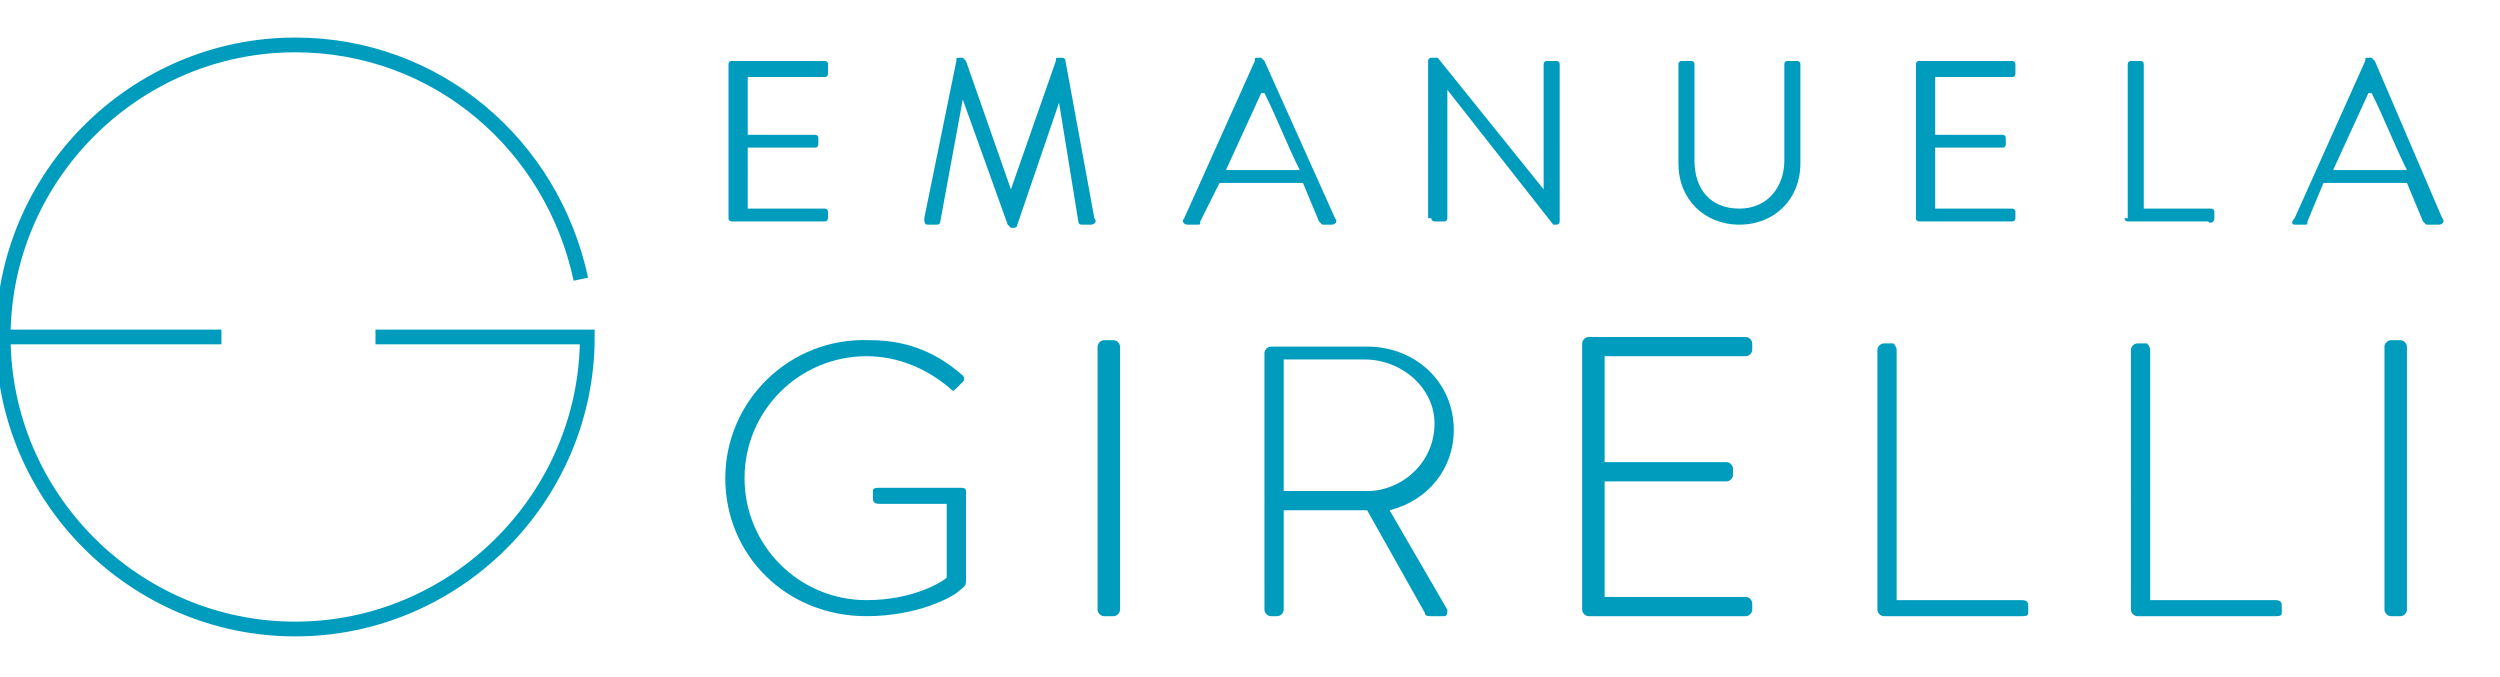 <?xml version="1.0" encoding="utf-8"?>
<!-- Generator: Adobe Illustrator 27.0.1, SVG Export Plug-In . SVG Version: 6.00 Build 0)  -->
<svg version="1.1" id="Livello_1" xmlns="http://www.w3.org/2000/svg" xmlns:xlink="http://www.w3.org/1999/xlink" x="0px" y="0px"
	 viewBox="0 0 77.9 21.1" style="enable-background:new 0 0 77.9 21.1;" xml:space="preserve">
<style type="text/css">
	.st0{fill:none;stroke:#009CBE;stroke-width:0.46;stroke-miterlimit:10;}
	.st1{fill:#009CBE;}
</style>
<path class="st0" d="M18.1,8.7c-0.9-4.2-4.5-7.3-8.9-7.3c-5,0-9.1,4.1-9.1,9.1s4.1,9.1,9.1,9.1c5,0,9.1-4.1,9.1-9.1h-6.6 M0,10.5
	h6.9"/>
<path class="st1" d="M74.3,19c0,0.1,0.1,0.2,0.2,0.2h0.3c0.1,0,0.2-0.1,0.2-0.2v-8.2c0-0.1-0.1-0.2-0.2-0.2h-0.3
	c-0.1,0-0.2,0.1-0.2,0.2V19z M66.4,19c0,0.1,0.1,0.2,0.2,0.2h4.3c0.1,0,0.2,0,0.2-0.1v-0.2c0-0.1,0-0.2-0.2-0.2H67v-7.8
	c0-0.1-0.1-0.2-0.1-0.2h-0.3c-0.1,0-0.2,0.1-0.2,0.2V19z M58.5,19c0,0.1,0.1,0.2,0.2,0.2h4.3c0.1,0,0.2,0,0.2-0.1v-0.2
	c0-0.1,0-0.2-0.2-0.2h-3.9v-7.8c0-0.1-0.1-0.2-0.1-0.2h-0.3c-0.1,0-0.2,0.1-0.2,0.2V19z M49.3,19c0,0.1,0.1,0.2,0.2,0.2h4.9
	c0.1,0,0.2-0.1,0.2-0.2v-0.2c0-0.1-0.1-0.2-0.2-0.2h-4.4V15h3.8c0.1,0,0.2-0.1,0.2-0.2v-0.2c0-0.1-0.1-0.2-0.2-0.2h-3.8v-3.3h4.4
	c0.1,0,0.2-0.1,0.2-0.2v-0.2c0-0.1-0.1-0.2-0.2-0.2h-4.9c-0.1,0-0.2,0.1-0.2,0.2V19z M40,15.3v-4.1h2.5c1.2,0,2.2,0.9,2.2,2
	c0,1.2-1,2.1-2.1,2.1H40z M39.4,19c0,0.1,0.1,0.2,0.2,0.2h0.2c0.1,0,0.2-0.1,0.2-0.2v-3.1h2.2c0.2,0,0.3,0,0.4,0l1.8,3.2
	c0,0.1,0.1,0.1,0.2,0.1h0.4c0.1,0,0.1-0.1,0.1-0.2l-1.8-3.1c1.2-0.3,2-1.3,2-2.5c0-1.5-1.2-2.6-2.7-2.6h-3c-0.1,0-0.2,0.1-0.2,0.2
	V19z M34.2,19c0,0.1,0.1,0.2,0.2,0.2h0.3c0.1,0,0.2-0.1,0.2-0.2v-8.2c0-0.1-0.1-0.2-0.2-0.2h-0.3c-0.1,0-0.2,0.1-0.2,0.2V19z
	 M22.6,14.9c0,2.4,1.9,4.3,4.4,4.3c1.6,0,2.7-0.6,2.9-0.8c0.1-0.1,0.2-0.1,0.2-0.3v-2.8c0-0.1-0.1-0.1-0.2-0.1h-2.5
	c-0.1,0-0.2,0-0.2,0.1v0.2c0,0.1,0,0.2,0.2,0.2h2.1V18c-0.1,0.1-1,0.7-2.5,0.7c-2.1,0-3.8-1.7-3.8-3.8c0-2.1,1.7-3.8,3.8-3.8
	c1,0,1.9,0.4,2.6,1c0.1,0.1,0.1,0.1,0.2,0c0.1-0.1,0.1-0.1,0.2-0.2c0.1-0.1,0-0.2,0-0.2c-0.8-0.7-1.7-1.1-2.9-1.1
	C24.6,10.5,22.6,12.5,22.6,14.9"/>
<path class="st1" d="M72.7,5.3l1.1-2.4h0.1c0.4,0.8,0.7,1.6,1.1,2.4H72.7z M71.5,7h0.3c0.1,0,0.1,0,0.1-0.1l0.5-1.2h2.6l0.5,1.2
	c0,0,0.1,0.1,0.1,0.1H76c0.1,0,0.2-0.1,0.1-0.2L74,1.9c0,0-0.1-0.1-0.1-0.1h-0.1c-0.1,0-0.1,0-0.1,0.1l-2.2,4.9
	C71.4,6.9,71.4,7,71.5,7 M66.2,6.8c0,0.1,0.1,0.1,0.1,0.1h2.5C68.9,7,69,6.9,69,6.8V6.6c0-0.1-0.1-0.1-0.1-0.1h-2.1V2
	c0-0.1-0.1-0.1-0.1-0.1h-0.3c-0.1,0-0.1,0.1-0.1,0.1V6.8z M59.7,6.8c0,0.1,0.1,0.1,0.1,0.1h2.9c0.1,0,0.1-0.1,0.1-0.1V6.6
	c0-0.1-0.1-0.1-0.1-0.1h-2.4V4.6h2.1c0.1,0,0.1-0.1,0.1-0.1V4.3c0-0.1-0.1-0.1-0.1-0.1h-2.1V2.4h2.4c0.1,0,0.1-0.1,0.1-0.1V2
	c0-0.1-0.1-0.1-0.1-0.1h-2.9c-0.1,0-0.1,0.1-0.1,0.1V6.8z M52.3,5.1c0,1.1,0.8,1.9,1.9,1.9c1.1,0,1.9-0.8,1.9-1.9V2
	c0-0.1-0.1-0.1-0.1-0.1h-0.3c-0.1,0-0.1,0.1-0.1,0.1v3c0,0.8-0.5,1.5-1.4,1.5c-0.9,0-1.4-0.6-1.4-1.5V2c0-0.1-0.1-0.1-0.1-0.1h-0.3
	c-0.1,0-0.1,0.1-0.1,0.1V5.1z M44.6,6.8c0,0.1,0.1,0.1,0.1,0.1H45c0.1,0,0.1-0.1,0.1-0.1v-4h0l3.3,4.2h0.1c0.1,0,0.1-0.1,0.1-0.1V2
	c0-0.1-0.1-0.1-0.1-0.1h-0.3c-0.1,0-0.1,0.1-0.1,0.1v3.9h0l-3.3-4.1h-0.2c-0.1,0-0.1,0.1-0.1,0.1V6.8z M38.2,5.3l1.1-2.4h0.1
	c0.4,0.8,0.7,1.6,1.1,2.4H38.2z M37,7h0.3c0.1,0,0.1,0,0.1-0.1L38,5.7h2.6l0.5,1.2c0,0,0.1,0.1,0.1,0.1h0.3c0.1,0,0.2-0.1,0.1-0.2
	l-2.2-4.9c0,0-0.1-0.1-0.1-0.1h-0.1c-0.1,0-0.1,0-0.1,0.1l-2.2,4.9C36.8,6.9,36.9,7,37,7 M28.8,6.8c0,0.1,0,0.2,0.1,0.2h0.3
	c0.1,0,0.1-0.1,0.1-0.1L30,3.1h0L31.4,7c0,0,0.1,0.1,0.1,0.1h0.1c0,0,0.1,0,0.1-0.1l1.3-3.8h0l0.6,3.7c0,0.1,0.1,0.1,0.1,0.1h0.3
	c0.1,0,0.2-0.1,0.1-0.2l-0.9-4.9c0-0.1-0.1-0.1-0.1-0.1h-0.1c-0.1,0-0.1,0-0.1,0.1l-1.4,4h0l-1.4-4c0,0-0.1-0.1-0.1-0.1h-0.1
	c-0.1,0-0.1,0-0.1,0.1L28.8,6.8z M22.7,6.8c0,0.1,0.1,0.1,0.1,0.1h2.9c0.1,0,0.1-0.1,0.1-0.1V6.6c0-0.1-0.1-0.1-0.1-0.1h-2.4V4.6
	h2.1c0.1,0,0.1-0.1,0.1-0.1V4.3c0-0.1-0.1-0.1-0.1-0.1h-2.1V2.4h2.4c0.1,0,0.1-0.1,0.1-0.1V2c0-0.1-0.1-0.1-0.1-0.1h-2.9
	c-0.1,0-0.1,0.1-0.1,0.1V6.8z"/>
</svg>
